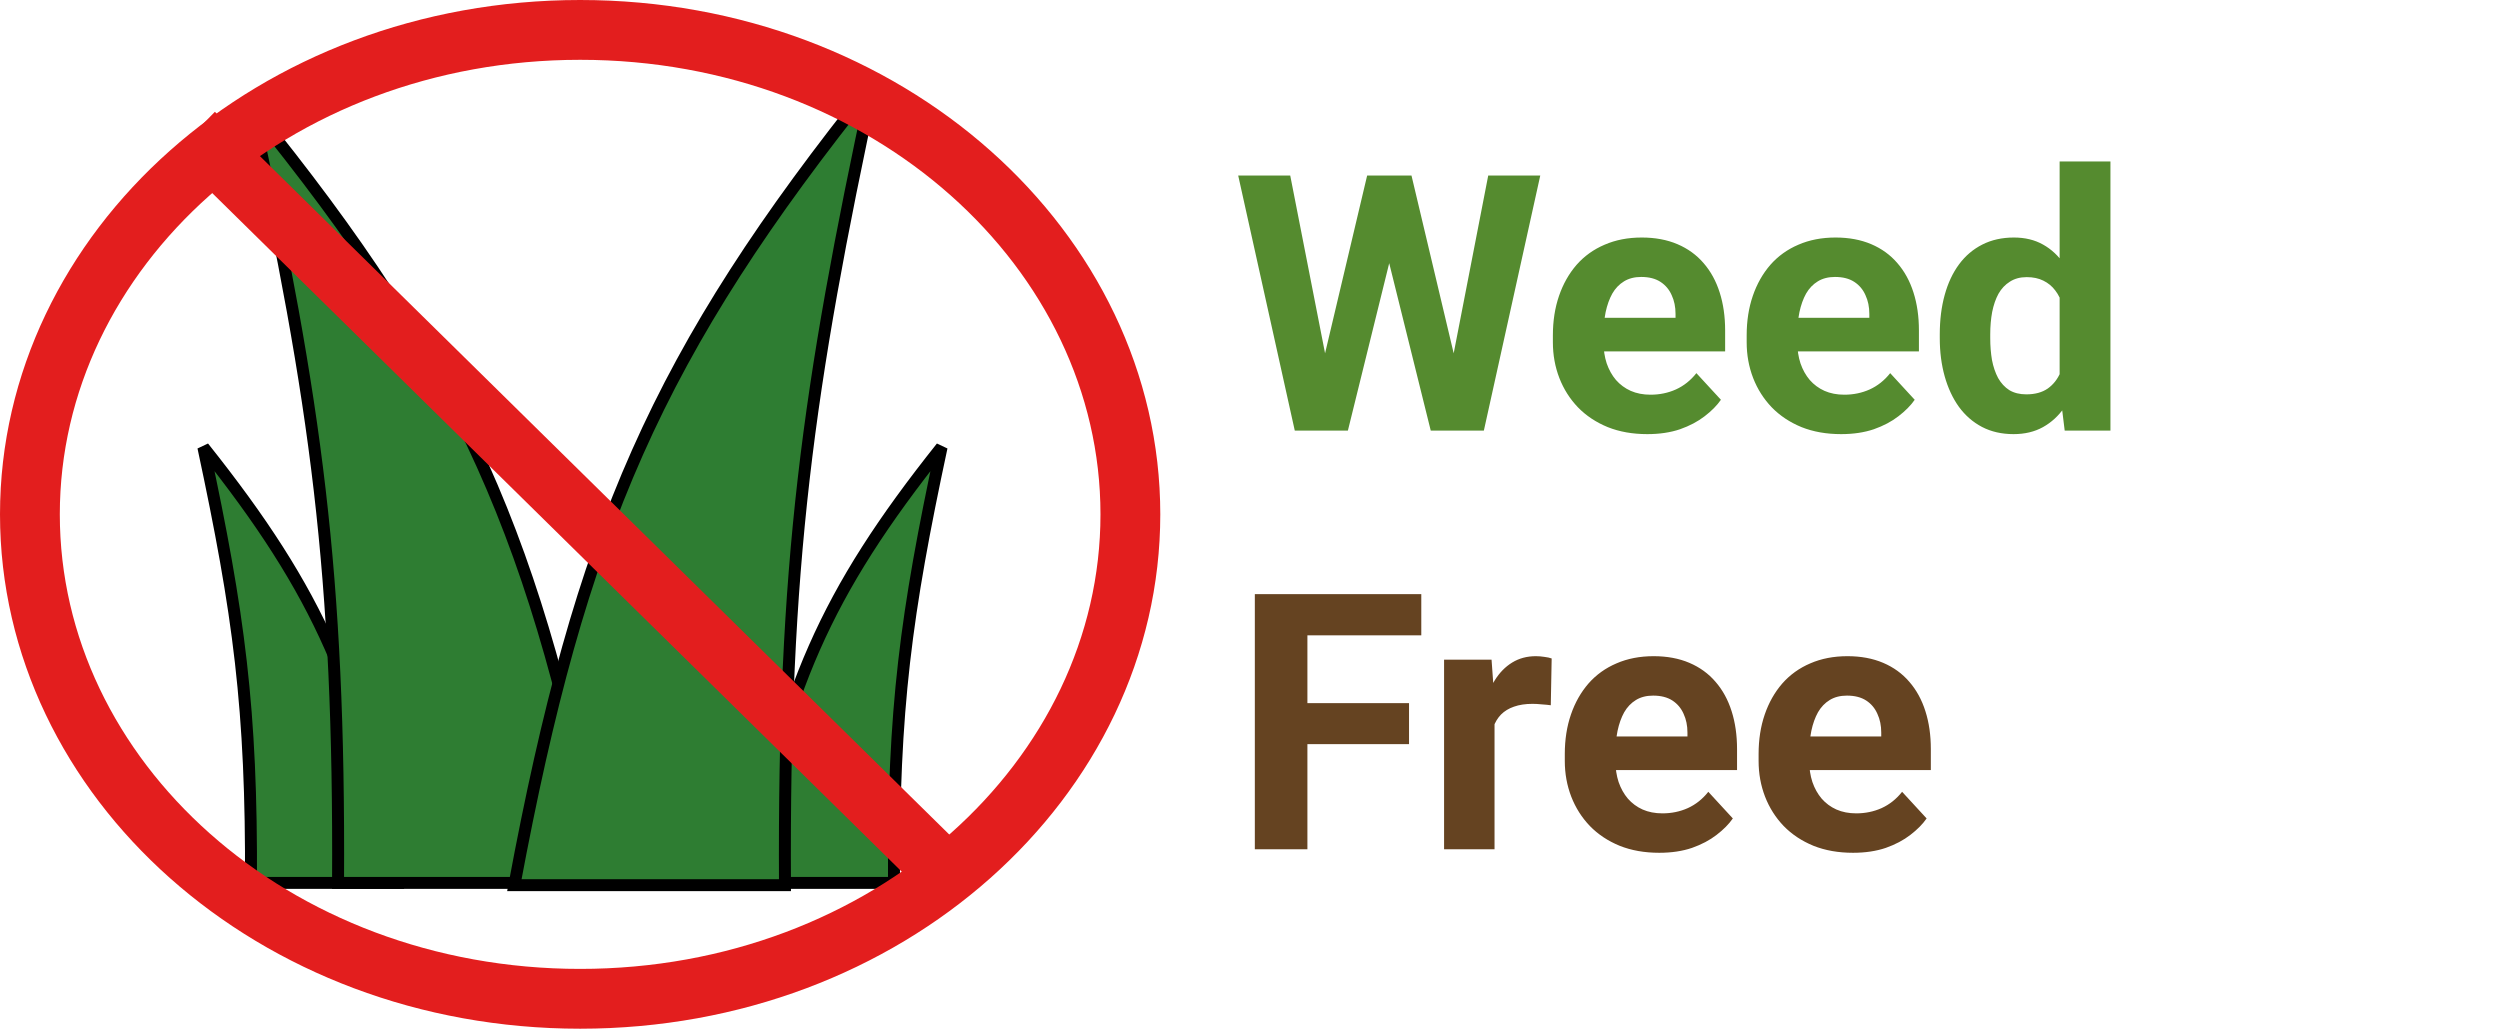 <svg width="209" height="86" viewBox="0 0 209 86" fill="none" xmlns="http://www.w3.org/2000/svg">
<path d="M78.718 37.388C68.948 49.654 65.52 57.684 62.529 73.812H74.737C74.662 59.235 75.739 51.304 78.718 37.388Z" fill="#2E7D32" stroke="black"/>
<path d="M17 37.388C26.77 49.654 30.198 57.684 33.188 73.812H20.981C21.056 59.235 19.979 51.304 17 37.388Z" fill="#2E7D32" stroke="black"/>
<path d="M21.047 9.059C38.755 30.865 44.968 45.141 50.388 73.812H28.262C28.398 47.897 26.446 33.798 21.047 9.059Z" fill="#2E7D32" stroke="black"/>
<path d="M73 7C54.894 29.563 48.542 44.334 43 74H65.623C65.483 47.186 67.48 32.598 73 7Z" fill="#2E7D32" stroke="black"/>
<path d="M94.5 43C94.5 65.093 74.196 83.5 48.5 83.5C22.804 83.5 2.5 65.093 2.5 43C2.5 20.907 22.804 2.5 48.5 2.5C74.196 2.5 94.5 20.907 94.5 43Z" stroke="#E31E1E" stroke-width="5"/>
<path d="M16.212 11.129L79.953 73.859" stroke="#E31E1E" stroke-width="5"/>
<path d="M110.046 32.616L114.294 14.672H116.667L117.209 17.66L112.683 36H110.134L110.046 32.616ZM107.863 14.672L111.379 32.616L111.086 36H108.244L103.513 14.672H107.863ZM120.944 32.543L124.416 14.672H128.767L124.05 36H121.208L120.944 32.543ZM118 14.672L122.277 32.69L122.16 36H119.611L115.056 17.645L115.642 14.672H118ZM137.717 36.293C136.486 36.293 135.383 36.098 134.406 35.707C133.43 35.307 132.6 34.755 131.916 34.052C131.242 33.349 130.725 32.533 130.363 31.605C130.002 30.668 129.821 29.672 129.821 28.617V28.031C129.821 26.83 129.992 25.731 130.334 24.735C130.676 23.739 131.164 22.875 131.799 22.143C132.443 21.41 133.225 20.849 134.143 20.458C135.061 20.058 136.096 19.857 137.248 19.857C138.371 19.857 139.367 20.043 140.236 20.414C141.105 20.785 141.833 21.312 142.419 21.996C143.015 22.68 143.464 23.5 143.767 24.457C144.069 25.404 144.221 26.459 144.221 27.621V29.379H131.623V26.566H140.075V26.244C140.075 25.658 139.968 25.136 139.753 24.677C139.548 24.208 139.235 23.837 138.815 23.564C138.396 23.29 137.858 23.153 137.204 23.153C136.647 23.153 136.169 23.275 135.769 23.52C135.368 23.764 135.041 24.105 134.787 24.545C134.543 24.984 134.357 25.502 134.23 26.098C134.113 26.684 134.055 27.328 134.055 28.031V28.617C134.055 29.252 134.143 29.838 134.318 30.375C134.504 30.912 134.763 31.376 135.095 31.767C135.437 32.157 135.847 32.46 136.325 32.675C136.813 32.89 137.365 32.997 137.98 32.997C138.742 32.997 139.45 32.851 140.104 32.558C140.769 32.255 141.34 31.801 141.818 31.195L143.869 33.422C143.537 33.9 143.083 34.359 142.507 34.799C141.94 35.238 141.257 35.6 140.456 35.883C139.655 36.156 138.742 36.293 137.717 36.293ZM153.918 36.293C152.688 36.293 151.584 36.098 150.607 35.707C149.631 35.307 148.801 34.755 148.117 34.052C147.443 33.349 146.926 32.533 146.564 31.605C146.203 30.668 146.022 29.672 146.022 28.617V28.031C146.022 26.83 146.193 25.731 146.535 24.735C146.877 23.739 147.365 22.875 148 22.143C148.645 21.41 149.426 20.849 150.344 20.458C151.262 20.058 152.297 19.857 153.449 19.857C154.572 19.857 155.568 20.043 156.438 20.414C157.307 20.785 158.034 21.312 158.62 21.996C159.216 22.68 159.665 23.5 159.968 24.457C160.271 25.404 160.422 26.459 160.422 27.621V29.379H147.824V26.566H156.276V26.244C156.276 25.658 156.169 25.136 155.954 24.677C155.749 24.208 155.437 23.837 155.017 23.564C154.597 23.29 154.06 23.153 153.405 23.153C152.849 23.153 152.37 23.275 151.97 23.52C151.569 23.764 151.242 24.105 150.988 24.545C150.744 24.984 150.559 25.502 150.432 26.098C150.314 26.684 150.256 27.328 150.256 28.031V28.617C150.256 29.252 150.344 29.838 150.52 30.375C150.705 30.912 150.964 31.376 151.296 31.767C151.638 32.157 152.048 32.46 152.526 32.675C153.015 32.89 153.566 32.997 154.182 32.997C154.943 32.997 155.651 32.851 156.306 32.558C156.97 32.255 157.541 31.801 158.02 31.195L160.07 33.422C159.738 33.9 159.284 34.359 158.708 34.799C158.142 35.238 157.458 35.6 156.657 35.883C155.856 36.156 154.943 36.293 153.918 36.293ZM172.185 32.543V13.5H176.433V36H172.609L172.185 32.543ZM162.165 28.266V27.958C162.165 26.747 162.302 25.648 162.575 24.662C162.849 23.666 163.249 22.811 163.776 22.099C164.304 21.386 164.953 20.834 165.725 20.443C166.496 20.053 167.375 19.857 168.361 19.857C169.289 19.857 170.1 20.053 170.793 20.443C171.496 20.834 172.092 21.391 172.58 22.113C173.078 22.826 173.479 23.671 173.781 24.648C174.084 25.614 174.304 26.674 174.44 27.826V28.5C174.304 29.604 174.084 30.629 173.781 31.576C173.479 32.523 173.078 33.353 172.58 34.066C172.092 34.77 171.496 35.316 170.793 35.707C170.09 36.098 169.27 36.293 168.332 36.293C167.346 36.293 166.467 36.093 165.695 35.692C164.934 35.292 164.289 34.73 163.762 34.008C163.244 33.285 162.849 32.435 162.575 31.459C162.302 30.482 162.165 29.418 162.165 28.266ZM166.384 27.958V28.266C166.384 28.92 166.433 29.53 166.53 30.097C166.638 30.663 166.809 31.166 167.043 31.605C167.287 32.035 167.6 32.372 167.98 32.616C168.371 32.851 168.845 32.968 169.401 32.968C170.124 32.968 170.72 32.807 171.188 32.484C171.657 32.152 172.014 31.698 172.258 31.122C172.512 30.546 172.658 29.882 172.697 29.13V27.211C172.668 26.596 172.58 26.044 172.434 25.556C172.297 25.058 172.092 24.633 171.818 24.281C171.555 23.93 171.223 23.656 170.822 23.461C170.432 23.266 169.968 23.168 169.431 23.168C168.884 23.168 168.415 23.295 168.024 23.549C167.634 23.793 167.316 24.13 167.072 24.56C166.838 24.989 166.662 25.497 166.545 26.083C166.438 26.659 166.384 27.284 166.384 27.958Z" fill="#558B2F"/>
<path d="M109.299 49.672V71H104.904V49.672H109.299ZM117.795 58.783V62.211H108.098V58.783H117.795ZM118.82 49.672V53.114H108.098V49.672H118.82ZM124.943 58.607V71H120.725V55.15H124.694L124.943 58.607ZM129.719 55.048L129.646 58.959C129.44 58.93 129.191 58.905 128.898 58.886C128.615 58.856 128.356 58.842 128.122 58.842C127.526 58.842 127.009 58.92 126.569 59.076C126.14 59.223 125.778 59.442 125.485 59.735C125.202 60.028 124.987 60.385 124.841 60.805C124.704 61.225 124.626 61.703 124.606 62.24L123.757 61.977C123.757 60.951 123.859 60.009 124.064 59.149C124.27 58.28 124.567 57.523 124.958 56.879C125.358 56.234 125.847 55.736 126.423 55.385C126.999 55.033 127.658 54.857 128.4 54.857C128.635 54.857 128.874 54.877 129.118 54.916C129.362 54.945 129.562 54.989 129.719 55.048ZM138.713 71.293C137.482 71.293 136.379 71.098 135.402 70.707C134.426 70.307 133.596 69.755 132.912 69.052C132.238 68.349 131.721 67.533 131.359 66.606C130.998 65.668 130.817 64.672 130.817 63.617V63.031C130.817 61.83 130.988 60.731 131.33 59.735C131.672 58.739 132.16 57.875 132.795 57.143C133.439 56.41 134.221 55.849 135.139 55.458C136.057 55.058 137.092 54.857 138.244 54.857C139.367 54.857 140.363 55.043 141.232 55.414C142.102 55.785 142.829 56.312 143.415 56.996C144.011 57.68 144.46 58.5 144.763 59.457C145.065 60.404 145.217 61.459 145.217 62.621V64.379H132.619V61.566H141.071V61.244C141.071 60.658 140.964 60.136 140.749 59.677C140.544 59.208 140.231 58.837 139.812 58.563C139.392 58.29 138.854 58.153 138.2 58.153C137.644 58.153 137.165 58.275 136.765 58.52C136.364 58.764 136.037 59.105 135.783 59.545C135.539 59.984 135.354 60.502 135.227 61.098C135.109 61.684 135.051 62.328 135.051 63.031V63.617C135.051 64.252 135.139 64.838 135.314 65.375C135.5 65.912 135.759 66.376 136.091 66.767C136.433 67.157 136.843 67.46 137.321 67.675C137.81 67.89 138.361 67.997 138.977 67.997C139.738 67.997 140.446 67.851 141.101 67.558C141.765 67.255 142.336 66.801 142.814 66.195L144.865 68.422C144.533 68.9 144.079 69.359 143.503 69.799C142.937 70.238 142.253 70.6 141.452 70.883C140.651 71.156 139.738 71.293 138.713 71.293ZM154.914 71.293C153.684 71.293 152.58 71.098 151.604 70.707C150.627 70.307 149.797 69.755 149.113 69.052C148.439 68.349 147.922 67.533 147.561 66.606C147.199 65.668 147.019 64.672 147.019 63.617V63.031C147.019 61.83 147.189 60.731 147.531 59.735C147.873 58.739 148.361 57.875 148.996 57.143C149.641 56.41 150.422 55.849 151.34 55.458C152.258 55.058 153.293 54.857 154.445 54.857C155.568 54.857 156.564 55.043 157.434 55.414C158.303 55.785 159.03 56.312 159.616 56.996C160.212 57.68 160.661 58.5 160.964 59.457C161.267 60.404 161.418 61.459 161.418 62.621V64.379H148.82V61.566H157.272V61.244C157.272 60.658 157.165 60.136 156.95 59.677C156.745 59.208 156.433 58.837 156.013 58.563C155.593 58.29 155.056 58.153 154.401 58.153C153.845 58.153 153.366 58.275 152.966 58.52C152.565 58.764 152.238 59.105 151.984 59.545C151.74 59.984 151.555 60.502 151.428 61.098C151.311 61.684 151.252 62.328 151.252 63.031V63.617C151.252 64.252 151.34 64.838 151.516 65.375C151.701 65.912 151.96 66.376 152.292 66.767C152.634 67.157 153.044 67.46 153.522 67.675C154.011 67.89 154.562 67.997 155.178 67.997C155.939 67.997 156.647 67.851 157.302 67.558C157.966 67.255 158.537 66.801 159.016 66.195L161.066 68.422C160.734 68.9 160.28 69.359 159.704 69.799C159.138 70.238 158.454 70.6 157.653 70.883C156.853 71.156 155.939 71.293 154.914 71.293Z" fill="#654321"/>
</svg>
